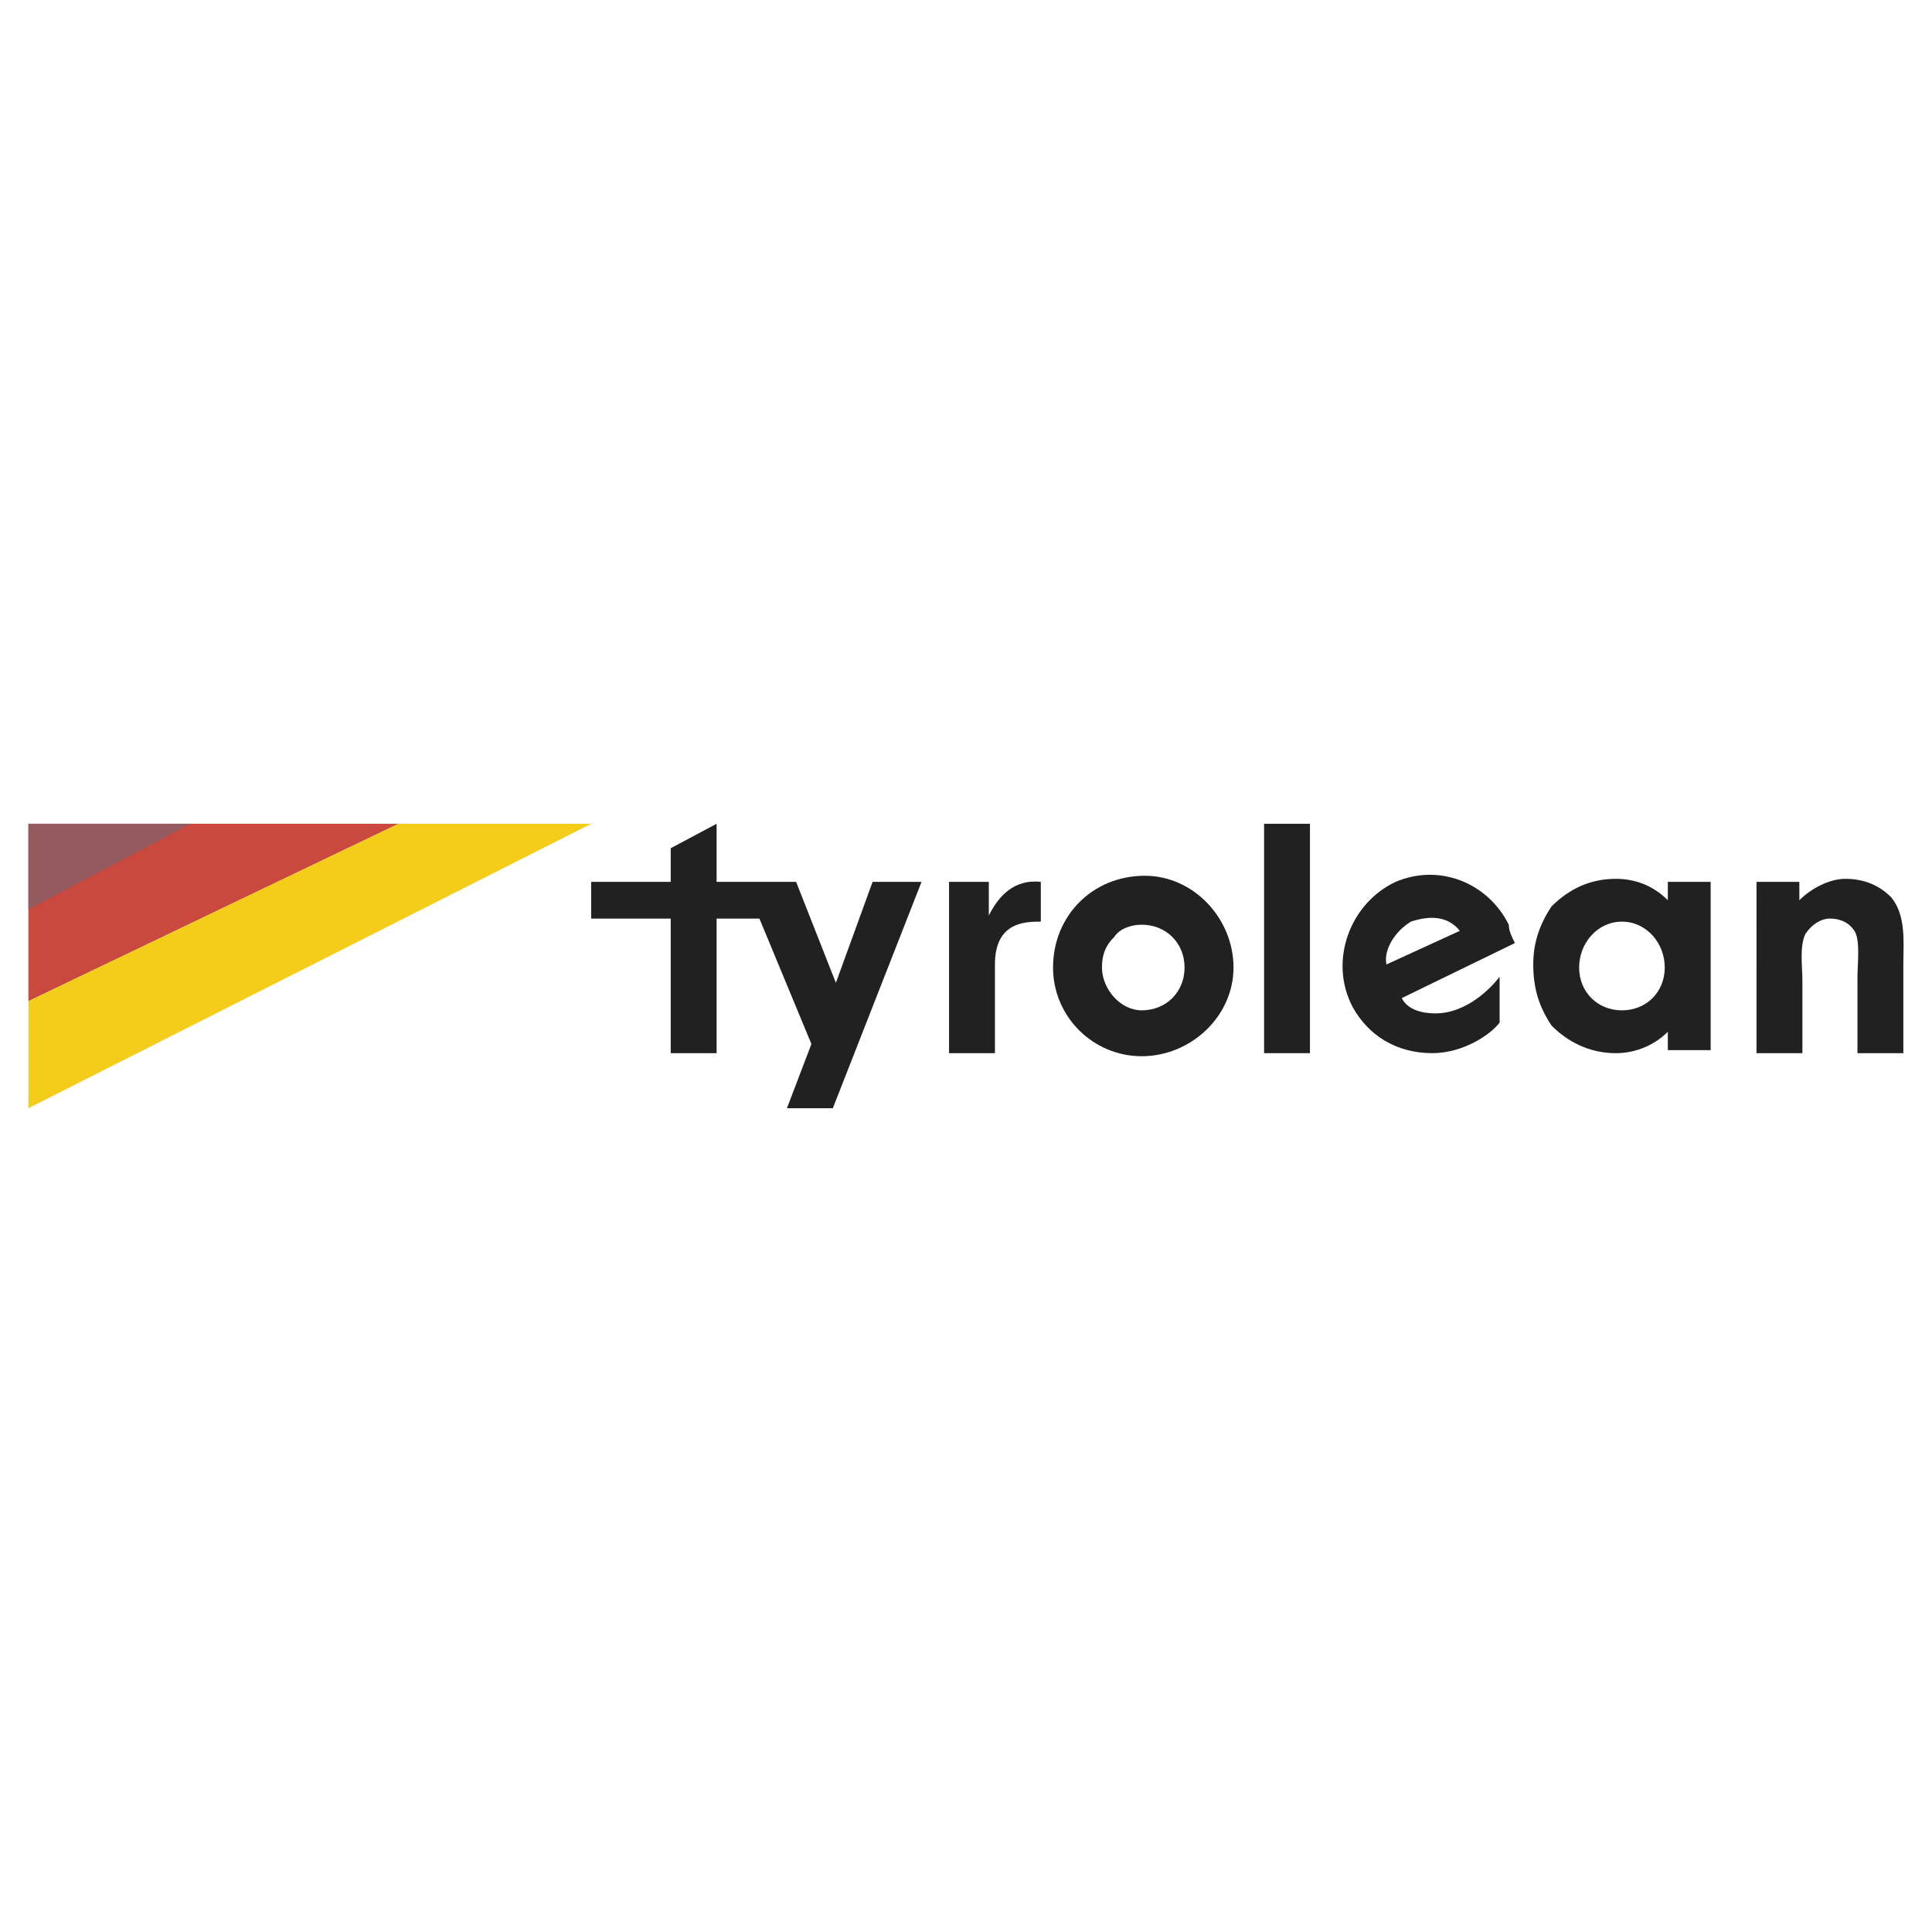 <?xml version="1.0" encoding="utf-8"?>
<!-- Generator: Adobe Illustrator 13.0.0, SVG Export Plug-In . SVG Version: 6.00 Build 14948)  -->
<!DOCTYPE svg PUBLIC "-//W3C//DTD SVG 1.0//EN" "http://www.w3.org/TR/2001/REC-SVG-20010904/DTD/svg10.dtd">
<svg version="1.0" id="Layer_1" xmlns="http://www.w3.org/2000/svg" xmlns:xlink="http://www.w3.org/1999/xlink" x="0px" y="0px"
	 width="192.756px" height="192.756px" viewBox="0 0 192.756 192.756" enable-background="new 0 0 192.756 192.756"
	 xml:space="preserve">
<g>
	<polygon fill-rule="evenodd" clip-rule="evenodd" fill="#FFFFFF" points="0,0 192.756,0 192.756,192.756 0,192.756 0,0 	"/>
	<path fill-rule="evenodd" clip-rule="evenodd" fill="#222121" d="M157.55,96.53c0-2.441,1.831-4.577,4.272-4.577
		s4.271,2.136,4.271,4.577c0,2.44-1.83,4.272-4.271,4.272S157.55,98.971,157.55,96.53L157.55,96.53z M170.672,87.986h-4.272v1.831
		c-1.525-1.526-3.356-2.136-5.188-2.136c-2.441,0-4.577,0.916-6.409,2.747c-1.22,1.831-1.83,3.662-1.83,5.798
		c0,2.441,0.61,4.273,1.83,6.103c1.526,1.525,3.662,2.746,6.409,2.746c2.136,0,3.967-0.914,5.188-2.135v1.83h4.272V87.986
		L170.672,87.986z"/>
	<path fill-rule="evenodd" clip-rule="evenodd" fill="#222121" d="M151.142,94.089c-0.306-0.611-0.61-1.221-0.61-1.832
		c-2.137-4.272-7.019-6.103-11.291-4.272c-4.577,2.136-6.713,7.934-4.272,12.512c1.526,2.746,4.272,4.576,7.935,4.576
		c3.052,0,5.798-1.83,6.713-3.051v-4.578c-0.915,1.221-3.356,3.662-6.408,3.662c-1.221,0-2.746-0.305-3.356-1.525L151.142,94.089
		L151.142,94.089z M138.325,96.225c-0.306-1.525,0.915-3.357,2.44-4.272c1.831-0.61,3.662-0.61,4.883,0.915L138.325,96.225
		L138.325,96.225z"/>
	<polygon fill-rule="evenodd" clip-rule="evenodd" fill="#C9493F" points="2.835,82.188 2.835,99.887 39.759,82.188 2.835,82.188 	
		"/>
	<polygon fill-rule="evenodd" clip-rule="evenodd" fill="#F4CD1B" points="2.835,99.887 2.835,110.568 58.984,82.188 39.759,82.188 
		2.835,99.887 	"/>
	<polygon fill-rule="evenodd" clip-rule="evenodd" fill="#945A5F" points="2.835,82.188 2.835,90.732 19.008,82.188 2.835,82.188 	
		"/>
	<polygon fill-rule="evenodd" clip-rule="evenodd" fill="#222121" points="126.118,105.074 130.696,105.074 130.696,82.188 
		126.118,82.188 126.118,105.074 	"/>
	<polygon fill-rule="evenodd" clip-rule="evenodd" fill="#222121" points="66.918,105.074 71.496,105.074 71.496,91.647 
		75.768,91.647 80.955,104.16 78.514,110.568 83.091,110.568 91.941,87.986 87.058,87.986 83.396,98.057 79.429,87.986 
		71.496,87.986 71.496,82.188 66.918,84.629 66.918,87.986 58.984,87.986 58.984,91.647 66.918,91.647 66.918,105.074 	"/>
	<path fill-rule="evenodd" clip-rule="evenodd" fill="#222121" d="M113.912,92.258c2.441,0,4.272,1.832,4.272,4.272
		c0,2.44-1.831,4.272-4.272,4.272c-2.136,0-3.967-2.137-3.967-4.272c0-1.221,0.305-2.136,1.221-3.052
		C111.776,92.563,112.997,92.258,113.912,92.258L113.912,92.258z M114.218,87.375c-5.188,0-9.155,3.967-9.155,9.155
		c0,4.882,3.967,8.849,8.85,8.849s9.155-3.967,9.155-8.849C123.067,91.647,119.1,87.375,114.218,87.375L114.218,87.375z"/>
	<path fill-rule="evenodd" clip-rule="evenodd" fill="#222121" d="M94.688,105.074h4.577v-8.849c0-4.272,3.052-4.272,4.577-4.272
		v-3.967c-2.746-0.305-4.271,1.526-5.188,3.357v-3.357h-3.967V105.074L94.688,105.074z"/>
	<path fill-rule="evenodd" clip-rule="evenodd" fill="#222121" d="M175.249,105.074h4.577V97.75c0-1.22-0.305-3.356,0.305-4.577
		c0.61-0.916,1.526-1.526,2.441-1.526c0.916,0,1.831,0.306,2.441,1.221c0.61,0.916,0.306,3.357,0.306,4.577v7.629h4.577v-8.849
		c0-2.136,0.306-4.882-1.221-6.713c-1.221-1.221-2.746-1.831-4.577-1.831c-1.526,0-3.357,0.916-4.577,2.136v-1.831h-4.272V105.074
		L175.249,105.074z"/>
</g>
</svg>
